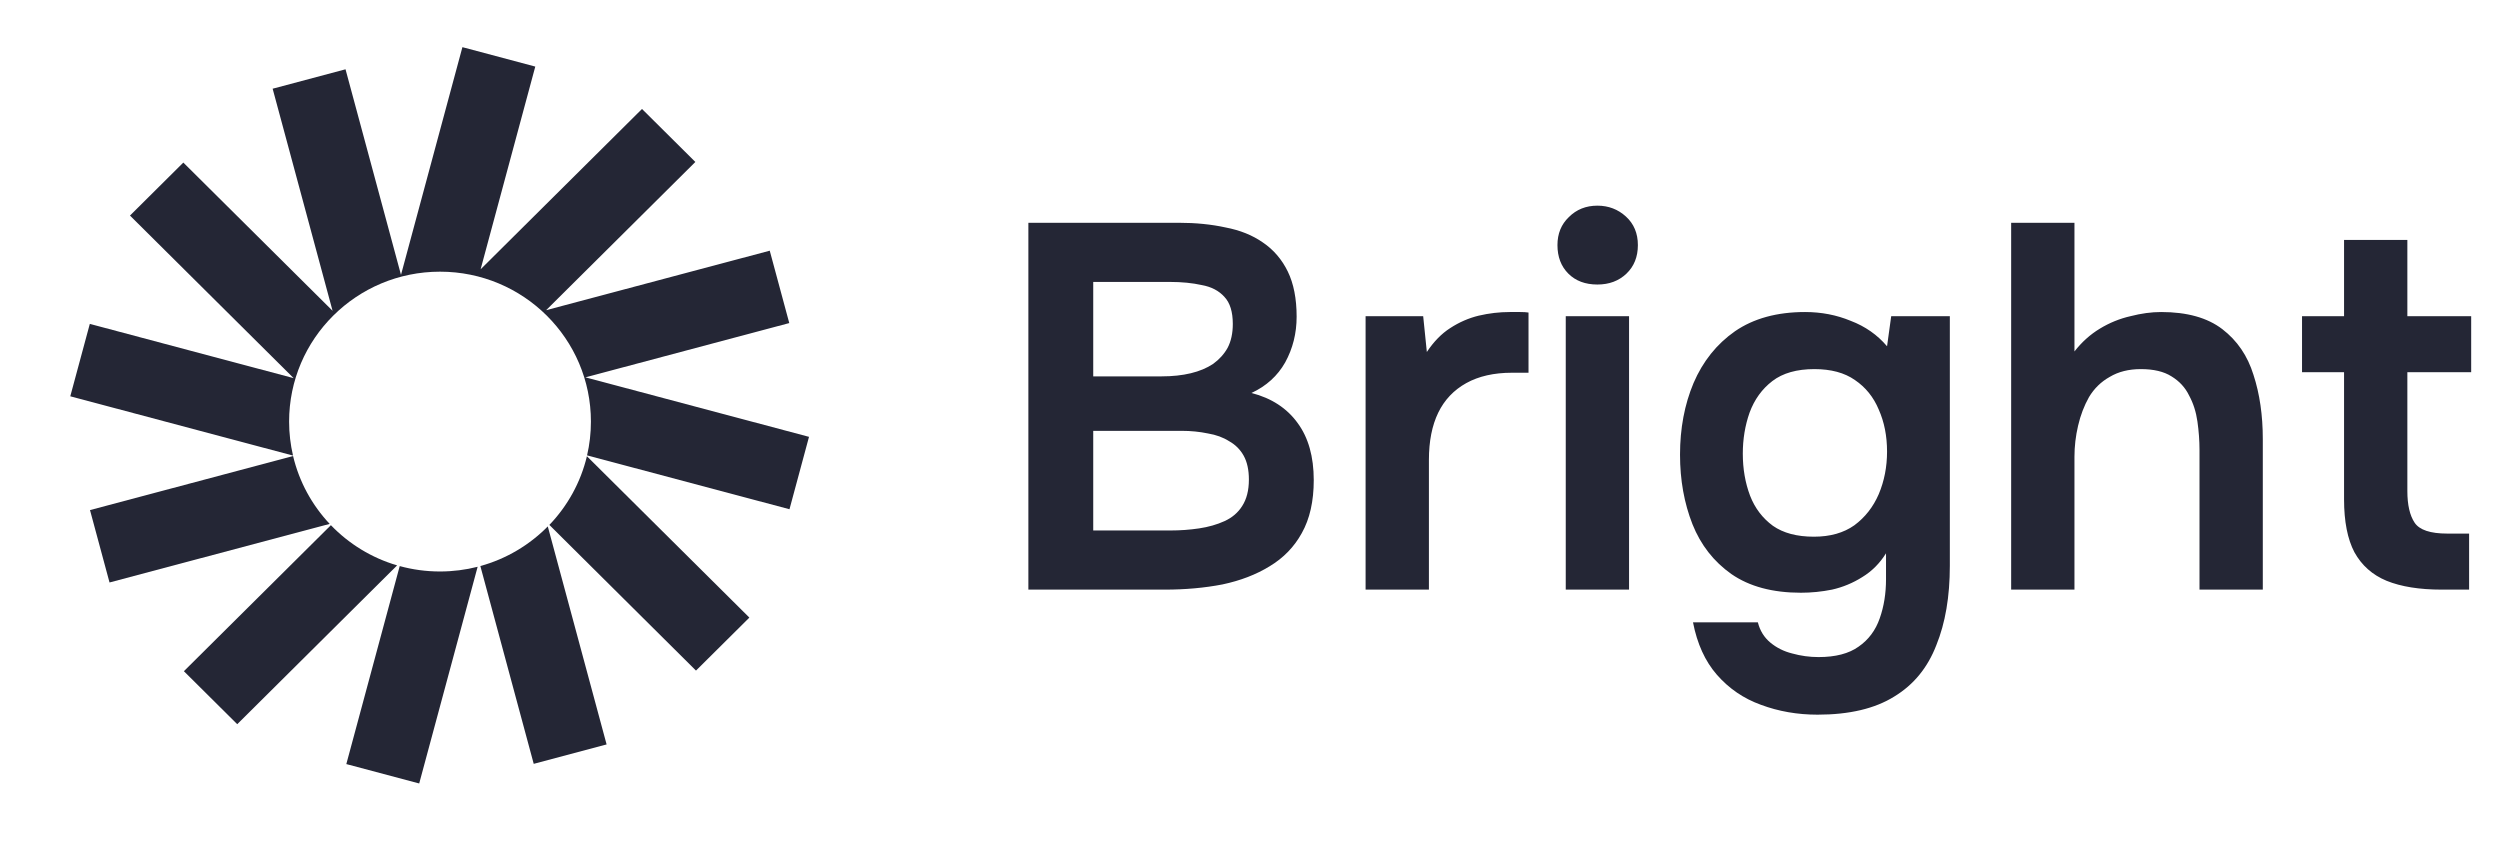 <svg xmlns="http://www.w3.org/2000/svg" width="106" height="36" viewBox="0 0 106 36" fill="none"><path d="M22.696 2.823L19.606 2L17.002 11.654L14.65 2.938L11.56 3.761L14.101 13.178L7.773 6.893L5.511 9.14L12.451 16.034L3.808 13.733L2.98 16.803L12.424 19.317C12.316 18.853 12.258 18.371 12.258 17.875C12.258 14.364 15.123 11.519 18.657 11.519C22.191 11.519 25.055 14.364 25.055 17.875C25.055 18.368 24.999 18.847 24.892 19.308L33.474 21.592L34.302 18.522L24.822 15.999L33.465 13.698L32.637 10.629L23.156 13.152L29.483 6.867L27.221 4.62L20.378 11.418L22.696 2.823Z" fill="#242635"></path><path d="M24.885 19.344C24.62 20.456 24.061 21.456 23.293 22.257L29.51 28.433L31.773 26.186L24.885 19.344Z" fill="#242635"></path><path d="M23.226 22.32C22.45 23.108 21.468 23.697 20.367 24L22.63 32.387L25.72 31.564L23.226 22.32Z" fill="#242635"></path><path d="M20.252 24.031C19.742 24.161 19.206 24.231 18.655 24.231C18.064 24.231 17.491 24.151 16.948 24.002L14.684 32.397L17.774 33.219L20.252 24.031Z" fill="#242635"></path><path d="M16.838 23.972C15.755 23.654 14.79 23.058 14.03 22.268L7.797 28.459L10.059 30.706L16.838 23.972Z" fill="#242635"></path><path d="M13.978 22.213C13.231 21.418 12.686 20.431 12.427 19.336L3.816 21.628L4.644 24.697L13.978 22.213Z" fill="#242635"></path><path d="M43.603 25V9.446H49.983C50.701 9.446 51.361 9.512 51.963 9.644C52.579 9.761 53.107 9.974 53.547 10.282C54.001 10.59 54.353 11.001 54.603 11.514C54.852 12.027 54.977 12.665 54.977 13.428C54.977 14.132 54.815 14.777 54.493 15.364C54.17 15.936 53.693 16.369 53.063 16.662C53.913 16.882 54.566 17.307 55.021 17.938C55.475 18.554 55.703 19.361 55.703 20.358C55.703 21.253 55.534 22.001 55.197 22.602C54.874 23.189 54.419 23.658 53.833 24.01C53.261 24.362 52.593 24.619 51.831 24.78C51.068 24.927 50.254 25 49.389 25H43.603ZM46.353 22.492H49.631C50.041 22.492 50.445 22.463 50.841 22.404C51.237 22.345 51.596 22.243 51.919 22.096C52.241 21.949 52.491 21.737 52.667 21.458C52.857 21.165 52.953 20.791 52.953 20.336C52.953 19.925 52.879 19.588 52.733 19.324C52.586 19.06 52.381 18.855 52.117 18.708C51.867 18.547 51.567 18.437 51.215 18.378C50.863 18.305 50.496 18.268 50.115 18.268H46.353V22.492ZM46.353 15.958H49.257C49.711 15.958 50.122 15.914 50.489 15.826C50.855 15.738 51.171 15.606 51.435 15.43C51.699 15.239 51.904 15.012 52.051 14.748C52.197 14.469 52.271 14.132 52.271 13.736C52.271 13.223 52.153 12.841 51.919 12.592C51.684 12.328 51.361 12.159 50.951 12.086C50.555 11.998 50.107 11.954 49.609 11.954H46.353V15.958ZM57.901 25V13.406H60.343L60.498 14.924C60.791 14.484 61.121 14.147 61.487 13.912C61.869 13.663 62.272 13.487 62.697 13.384C63.138 13.281 63.578 13.23 64.017 13.23C64.179 13.23 64.326 13.23 64.457 13.23C64.604 13.23 64.722 13.237 64.809 13.252V15.804H64.106C63.343 15.804 62.697 15.951 62.169 16.244C61.642 16.537 61.245 16.955 60.981 17.498C60.718 18.041 60.586 18.708 60.586 19.5V25H57.901ZM66.388 25V13.406H69.072V25H66.388ZM67.73 12.064C67.216 12.064 66.806 11.91 66.498 11.602C66.19 11.294 66.036 10.891 66.036 10.392C66.036 9.908 66.197 9.512 66.52 9.204C66.843 8.881 67.246 8.72 67.73 8.72C68.199 8.72 68.603 8.874 68.94 9.182C69.277 9.49 69.446 9.893 69.446 10.392C69.446 10.891 69.284 11.294 68.962 11.602C68.639 11.91 68.228 12.064 67.73 12.064ZM77.063 30.302C76.212 30.302 75.413 30.163 74.665 29.884C73.932 29.62 73.308 29.195 72.795 28.608C72.296 28.036 71.959 27.295 71.783 26.386H74.533C74.621 26.738 74.797 27.024 75.061 27.244C75.325 27.464 75.633 27.618 75.985 27.706C76.352 27.809 76.726 27.86 77.107 27.86C77.826 27.86 78.39 27.713 78.801 27.42C79.226 27.127 79.527 26.723 79.703 26.21C79.879 25.711 79.967 25.161 79.967 24.56V23.46C79.703 23.885 79.366 24.223 78.955 24.472C78.559 24.721 78.134 24.897 77.679 25C77.239 25.088 76.799 25.132 76.359 25.132C75.156 25.132 74.174 24.868 73.411 24.34C72.663 23.812 72.113 23.108 71.761 22.228C71.409 21.333 71.233 20.351 71.233 19.28C71.233 18.165 71.424 17.153 71.805 16.244C72.201 15.32 72.788 14.587 73.565 14.044C74.357 13.501 75.347 13.23 76.535 13.23C77.224 13.23 77.87 13.355 78.471 13.604C79.087 13.839 79.6 14.198 80.011 14.682L80.187 13.406H82.673V23.988C82.673 25.293 82.482 26.415 82.101 27.354C81.734 28.307 81.14 29.033 80.319 29.532C79.498 30.045 78.412 30.302 77.063 30.302ZM76.909 22.756C77.598 22.756 78.17 22.595 78.625 22.272C79.08 21.935 79.424 21.495 79.659 20.952C79.894 20.395 80.011 19.793 80.011 19.148C80.011 18.488 79.894 17.894 79.659 17.366C79.439 16.838 79.102 16.42 78.647 16.112C78.207 15.804 77.635 15.65 76.931 15.65C76.183 15.65 75.589 15.819 75.149 16.156C74.709 16.493 74.386 16.941 74.181 17.498C73.99 18.041 73.895 18.62 73.895 19.236C73.895 19.881 73.998 20.475 74.203 21.018C74.408 21.546 74.731 21.971 75.171 22.294C75.611 22.602 76.19 22.756 76.909 22.756ZM85.273 25V9.446H87.957V14.902C88.265 14.506 88.624 14.183 89.035 13.934C89.445 13.685 89.878 13.509 90.333 13.406C90.787 13.289 91.22 13.23 91.631 13.23C92.731 13.23 93.596 13.472 94.227 13.956C94.857 14.44 95.297 15.085 95.547 15.892C95.811 16.699 95.943 17.608 95.943 18.62V25H93.259V19.082C93.259 18.686 93.229 18.283 93.171 17.872C93.112 17.461 92.995 17.095 92.819 16.772C92.657 16.435 92.408 16.163 92.071 15.958C91.748 15.753 91.315 15.65 90.773 15.65C90.259 15.65 89.819 15.76 89.453 15.98C89.086 16.185 88.793 16.471 88.573 16.838C88.367 17.205 88.213 17.608 88.111 18.048C88.008 18.488 87.957 18.928 87.957 19.368V25H85.273ZM103.524 25C102.585 25 101.808 24.875 101.192 24.626C100.591 24.377 100.136 23.973 99.828 23.416C99.535 22.859 99.388 22.111 99.388 21.172V15.782H97.606V13.406H99.388V10.172H102.072V13.406H104.778V15.782H102.072V20.82C102.072 21.407 102.175 21.854 102.38 22.162C102.585 22.47 103.047 22.624 103.766 22.624H104.69V25H103.524Z" fill="#242635"></path></svg>
